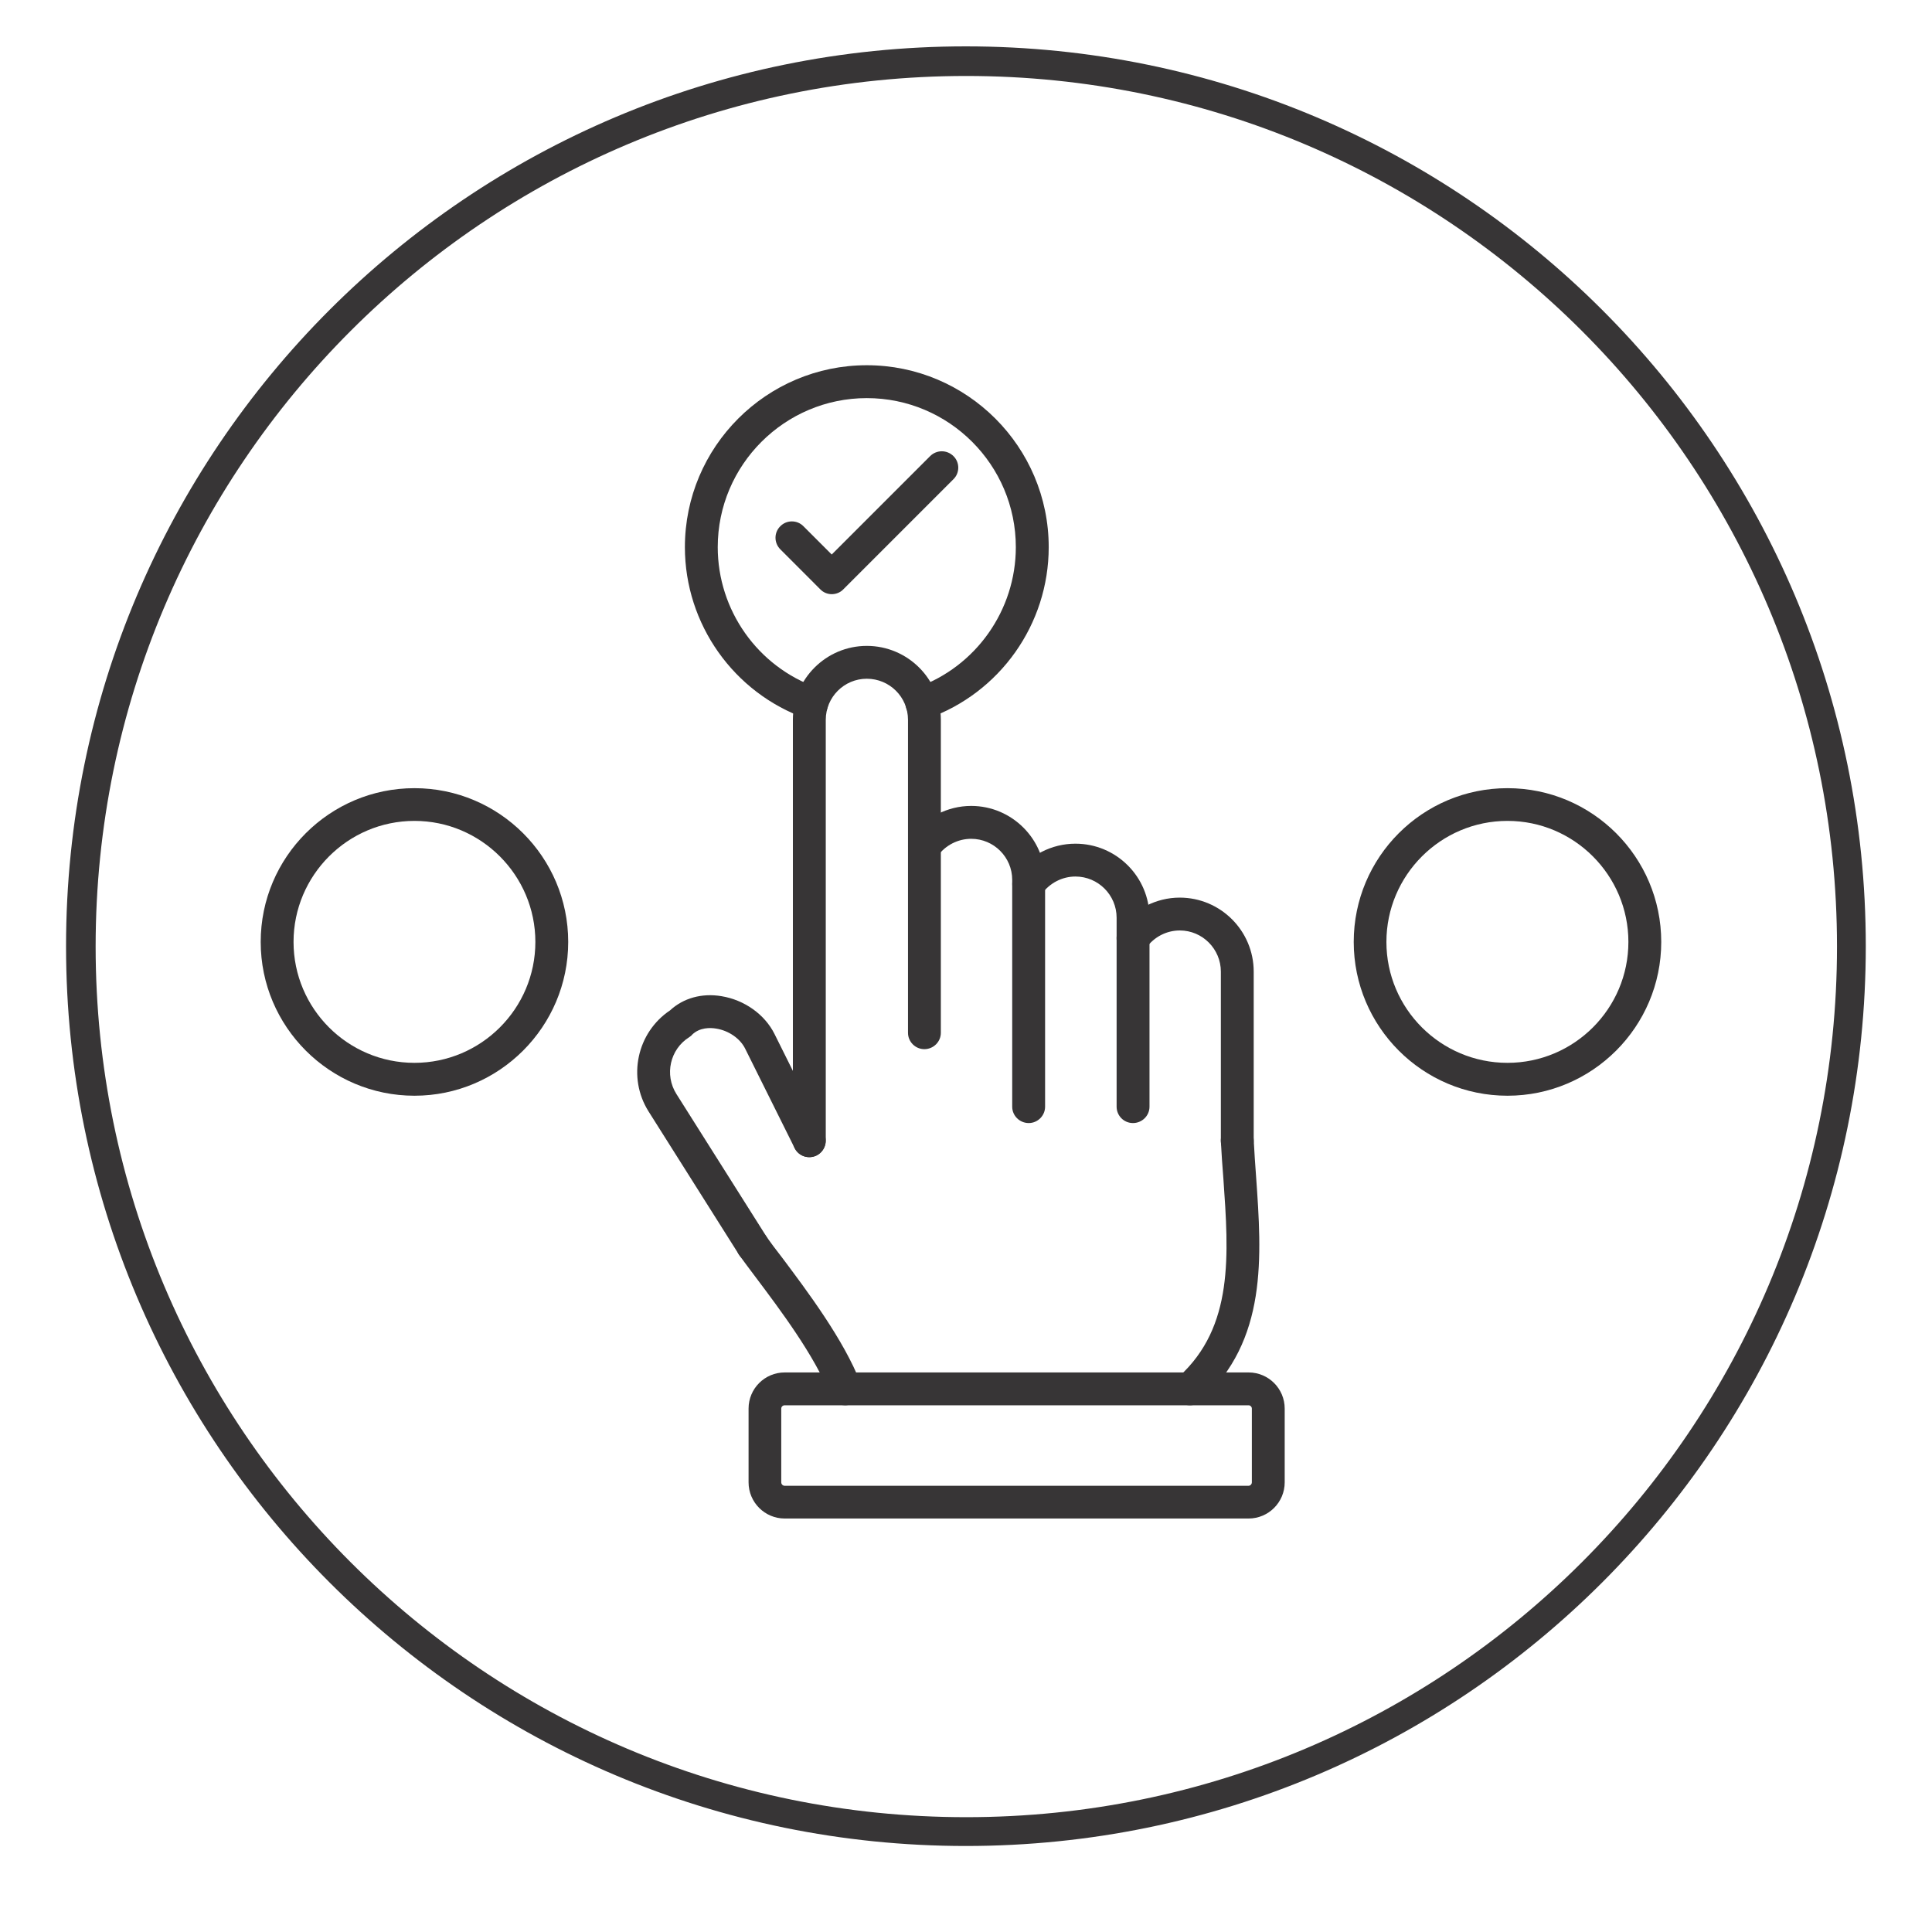 <svg xmlns="http://www.w3.org/2000/svg" xmlns:xlink="http://www.w3.org/1999/xlink" width="64" zoomAndPan="magnify" viewBox="0 0 48 48" height="64" preserveAspectRatio="xMidYMid meet" version="1.2"><defs><clipPath id="9e2f2b6028"><path d="M 18 34 L 32 34 L 32 37.727 L 18 37.727 Z M 18 34 "/></clipPath><clipPath id="75cfaf36e0"><path d="M 17 9.074 L 27 9.074 L 27 18 L 17 18 Z M 17 9.074 "/></clipPath><clipPath id="d1bec45689"><path d="M 6.477 19 L 15 19 L 15 28 L 6.477 28 Z M 6.477 19 "/></clipPath><clipPath id="a0e680ccb6"><path d="M 33 19 L 41.742 19 L 41.742 28 L 33 28 Z M 33 19 "/></clipPath><clipPath id="11ae276a31"><path d="M 1.641 1.152 L 46.355 1.152 L 46.355 45.863 L 1.641 45.863 Z M 1.641 1.152 "/></clipPath><clipPath id="307198eefd"><path d="M 23.996 1.152 C 11.648 1.152 1.641 11.16 1.641 23.508 C 1.641 35.855 11.648 45.863 23.996 45.863 C 36.344 45.863 46.355 35.855 46.355 23.508 C 46.355 11.16 36.344 1.152 23.996 1.152 Z M 23.996 1.152 "/></clipPath></defs><g id="4dc8924e92"><path style=" stroke:none;fill-rule:evenodd;fill:#373536;fill-opacity:1;" d="M 20.105 28.75 C 19.883 28.75 19.699 28.566 19.699 28.34 L 19.699 17.883 C 19.699 16.871 20.523 16.047 21.535 16.047 C 22.551 16.047 23.375 16.871 23.375 17.883 L 23.375 25.66 C 23.375 25.883 23.191 26.066 22.965 26.066 C 22.742 26.066 22.559 25.883 22.559 25.66 L 22.559 17.883 C 22.559 17.32 22.102 16.863 21.535 16.863 C 20.973 16.863 20.516 17.32 20.516 17.883 L 20.516 28.34 C 20.516 28.566 20.332 28.75 20.105 28.75 Z M 20.105 28.75 "/><path style=" stroke:none;fill-rule:evenodd;fill:#373536;fill-opacity:1;" d="M 25.559 27.902 C 25.332 27.902 25.148 27.719 25.148 27.496 L 25.148 21.859 C 25.148 21.297 24.691 20.84 24.129 20.84 C 23.801 20.84 23.488 21 23.297 21.266 C 23.168 21.449 22.91 21.492 22.73 21.359 C 22.547 21.23 22.504 20.977 22.637 20.793 C 22.98 20.312 23.539 20.023 24.129 20.023 C 25.141 20.023 25.965 20.848 25.965 21.859 L 25.965 27.496 C 25.965 27.719 25.781 27.902 25.559 27.902 Z M 25.559 27.902 "/><path style=" stroke:none;fill-rule:evenodd;fill:#373536;fill-opacity:1;" d="M 28.148 27.902 C 27.922 27.902 27.742 27.719 27.742 27.496 L 27.742 22.801 C 27.742 22.234 27.281 21.777 26.719 21.777 C 26.391 21.777 26.082 21.938 25.887 22.203 C 25.758 22.387 25.5 22.426 25.32 22.297 C 25.137 22.164 25.094 21.91 25.227 21.727 C 25.574 21.246 26.129 20.961 26.719 20.961 C 27.734 20.961 28.559 21.785 28.559 22.801 L 28.559 27.496 C 28.559 27.719 28.375 27.902 28.148 27.902 Z M 28.148 27.902 "/><path style=" stroke:none;fill-rule:evenodd;fill:#373536;fill-opacity:1;" d="M 30.738 28.75 C 30.516 28.75 30.332 28.566 30.332 28.34 L 30.332 24.141 C 30.332 23.578 29.875 23.117 29.312 23.117 C 28.984 23.117 28.672 23.277 28.48 23.547 C 28.348 23.73 28.094 23.77 27.91 23.641 C 27.727 23.508 27.688 23.254 27.816 23.07 C 28.164 22.59 28.723 22.301 29.309 22.301 C 30.324 22.301 31.148 23.125 31.148 24.141 L 31.148 28.34 C 31.148 28.566 30.965 28.75 30.738 28.75 Z M 30.738 28.75 "/><path style=" stroke:none;fill-rule:evenodd;fill:#373536;fill-opacity:1;" d="M 18.703 31.355 C 18.566 31.355 18.434 31.289 18.355 31.164 L 16.113 27.613 C 15.582 26.77 15.824 25.652 16.648 25.102 C 16.977 24.797 17.438 24.668 17.926 24.75 C 18.496 24.844 19 25.203 19.242 25.688 L 20.473 28.16 C 20.57 28.359 20.488 28.605 20.289 28.707 C 20.086 28.805 19.84 28.723 19.742 28.523 L 18.512 26.051 C 18.387 25.801 18.105 25.605 17.793 25.555 C 17.652 25.531 17.383 25.52 17.191 25.711 C 17.184 25.723 17.172 25.734 17.16 25.742 C 17.148 25.75 17.133 25.762 17.121 25.77 C 16.645 26.07 16.504 26.703 16.805 27.18 L 19.047 30.73 C 19.168 30.922 19.109 31.172 18.918 31.293 C 18.852 31.336 18.777 31.355 18.703 31.355 Z M 18.703 31.355 "/><path style=" stroke:none;fill-rule:evenodd;fill:#373536;fill-opacity:1;" d="M 21 34.914 C 20.836 34.914 20.684 34.812 20.621 34.652 C 20.246 33.688 19.367 32.52 18.785 31.746 C 18.621 31.527 18.477 31.336 18.367 31.184 C 18.238 31 18.281 30.746 18.465 30.613 C 18.648 30.484 18.906 30.527 19.035 30.715 C 19.137 30.859 19.273 31.043 19.438 31.254 C 20.043 32.062 20.965 33.285 21.379 34.359 C 21.461 34.566 21.355 34.805 21.148 34.887 C 21.098 34.902 21.047 34.914 21 34.914 Z M 21 34.914 "/><path style=" stroke:none;fill-rule:evenodd;fill:#373536;fill-opacity:1;" d="M 29.562 34.914 C 29.453 34.914 29.344 34.867 29.262 34.781 C 29.109 34.613 29.121 34.355 29.289 34.203 C 30.656 32.961 30.527 31.176 30.395 29.289 C 30.371 28.984 30.348 28.668 30.332 28.359 C 30.32 28.137 30.496 27.945 30.719 27.934 C 30.941 27.922 31.137 28.094 31.148 28.32 C 31.164 28.617 31.184 28.93 31.207 29.23 C 31.348 31.23 31.496 33.297 29.84 34.805 C 29.762 34.879 29.66 34.914 29.562 34.914 Z M 29.562 34.914 "/><g clip-rule="nonzero" clip-path="url(#9e2f2b6028)"><path style=" stroke:none;fill-rule:evenodd;fill:#373536;fill-opacity:1;" d="M 31.02 37.727 L 19.496 37.727 C 19 37.727 18.598 37.324 18.598 36.828 L 18.598 34.996 C 18.598 34.5 19 34.098 19.496 34.098 L 31.02 34.098 C 31.516 34.098 31.918 34.5 31.918 34.996 L 31.918 36.828 C 31.918 37.324 31.516 37.727 31.02 37.727 Z M 19.496 34.914 C 19.449 34.914 19.41 34.949 19.41 34.996 L 19.41 36.828 C 19.41 36.875 19.449 36.914 19.496 36.914 L 31.02 36.914 C 31.062 36.914 31.102 36.875 31.102 36.828 L 31.102 34.996 C 31.102 34.949 31.062 34.914 31.02 34.914 Z M 19.496 34.914 "/></g><g clip-rule="nonzero" clip-path="url(#75cfaf36e0)"><path style=" stroke:none;fill-rule:evenodd;fill:#373536;fill-opacity:1;" d="M 20.168 17.879 C 20.121 17.879 20.074 17.871 20.031 17.855 C 18.23 17.219 17.016 15.508 17.016 13.594 C 17.016 11.102 19.043 9.074 21.535 9.074 C 24.027 9.074 26.055 11.102 26.055 13.594 C 26.055 15.508 24.844 17.219 23.039 17.855 C 22.828 17.93 22.594 17.82 22.52 17.609 C 22.445 17.395 22.559 17.16 22.77 17.086 C 24.246 16.566 25.238 15.16 25.238 13.594 C 25.238 11.551 23.578 9.891 21.535 9.891 C 19.496 9.891 17.832 11.551 17.832 13.594 C 17.832 15.16 18.824 16.566 20.305 17.086 C 20.516 17.16 20.625 17.395 20.551 17.609 C 20.492 17.773 20.336 17.879 20.168 17.879 Z M 20.168 17.879 "/></g><path style=" stroke:none;fill-rule:evenodd;fill:#373536;fill-opacity:1;" d="M 20.664 14.762 C 20.559 14.762 20.453 14.719 20.379 14.641 L 19.387 13.648 C 19.227 13.488 19.227 13.23 19.387 13.074 C 19.543 12.914 19.805 12.914 19.961 13.074 L 20.664 13.777 L 23.109 11.332 C 23.27 11.172 23.527 11.172 23.688 11.332 C 23.848 11.488 23.848 11.75 23.688 11.906 L 20.953 14.641 C 20.879 14.719 20.773 14.762 20.664 14.762 Z M 20.664 14.762 "/><g clip-rule="nonzero" clip-path="url(#d1bec45689)"><path style=" stroke:none;fill-rule:evenodd;fill:#373536;fill-opacity:1;" d="M 10.297 27.223 C 8.191 27.223 6.477 25.508 6.477 23.402 C 6.477 21.293 8.191 19.582 10.297 19.582 C 12.402 19.582 14.117 21.293 14.117 23.402 C 14.117 25.508 12.402 27.223 10.297 27.223 Z M 10.297 20.395 C 8.641 20.395 7.293 21.746 7.293 23.402 C 7.293 25.059 8.641 26.406 10.297 26.406 C 11.953 26.406 13.301 25.059 13.301 23.402 C 13.301 21.746 11.953 20.395 10.297 20.395 Z M 10.297 20.395 "/></g><g clip-rule="nonzero" clip-path="url(#a0e680ccb6)"><path style=" stroke:none;fill-rule:evenodd;fill:#373536;fill-opacity:1;" d="M 37.453 27.223 C 35.344 27.223 33.633 25.508 33.633 23.402 C 33.633 21.293 35.344 19.582 37.453 19.582 C 39.559 19.582 41.273 21.293 41.273 23.402 C 41.273 25.508 39.559 27.223 37.453 27.223 Z M 37.453 20.395 C 35.793 20.395 34.445 21.746 34.445 23.402 C 34.445 25.059 35.793 26.406 37.453 26.406 C 39.109 26.406 40.457 25.059 40.457 23.402 C 40.457 21.746 39.109 20.395 37.453 20.395 Z M 37.453 20.395 "/></g><g clip-rule="nonzero" clip-path="url(#11ae276a31)"><g clip-rule="nonzero" clip-path="url(#307198eefd)"><path style="fill:none;stroke-width:2;stroke-linecap:butt;stroke-linejoin:miter;stroke:#373536;stroke-opacity:1;stroke-miterlimit:4;" d="M 30.428 0.002 C 13.622 0.002 -0 13.624 -0 30.43 C -0 47.237 13.622 60.859 30.428 60.859 C 47.235 60.859 60.862 47.237 60.862 30.43 C 60.862 13.624 47.235 0.002 30.428 0.002 Z M 30.428 0.002 " transform="matrix(0.735,0,0,0.735,1.641,1.151)"/></g></g></g></svg>
